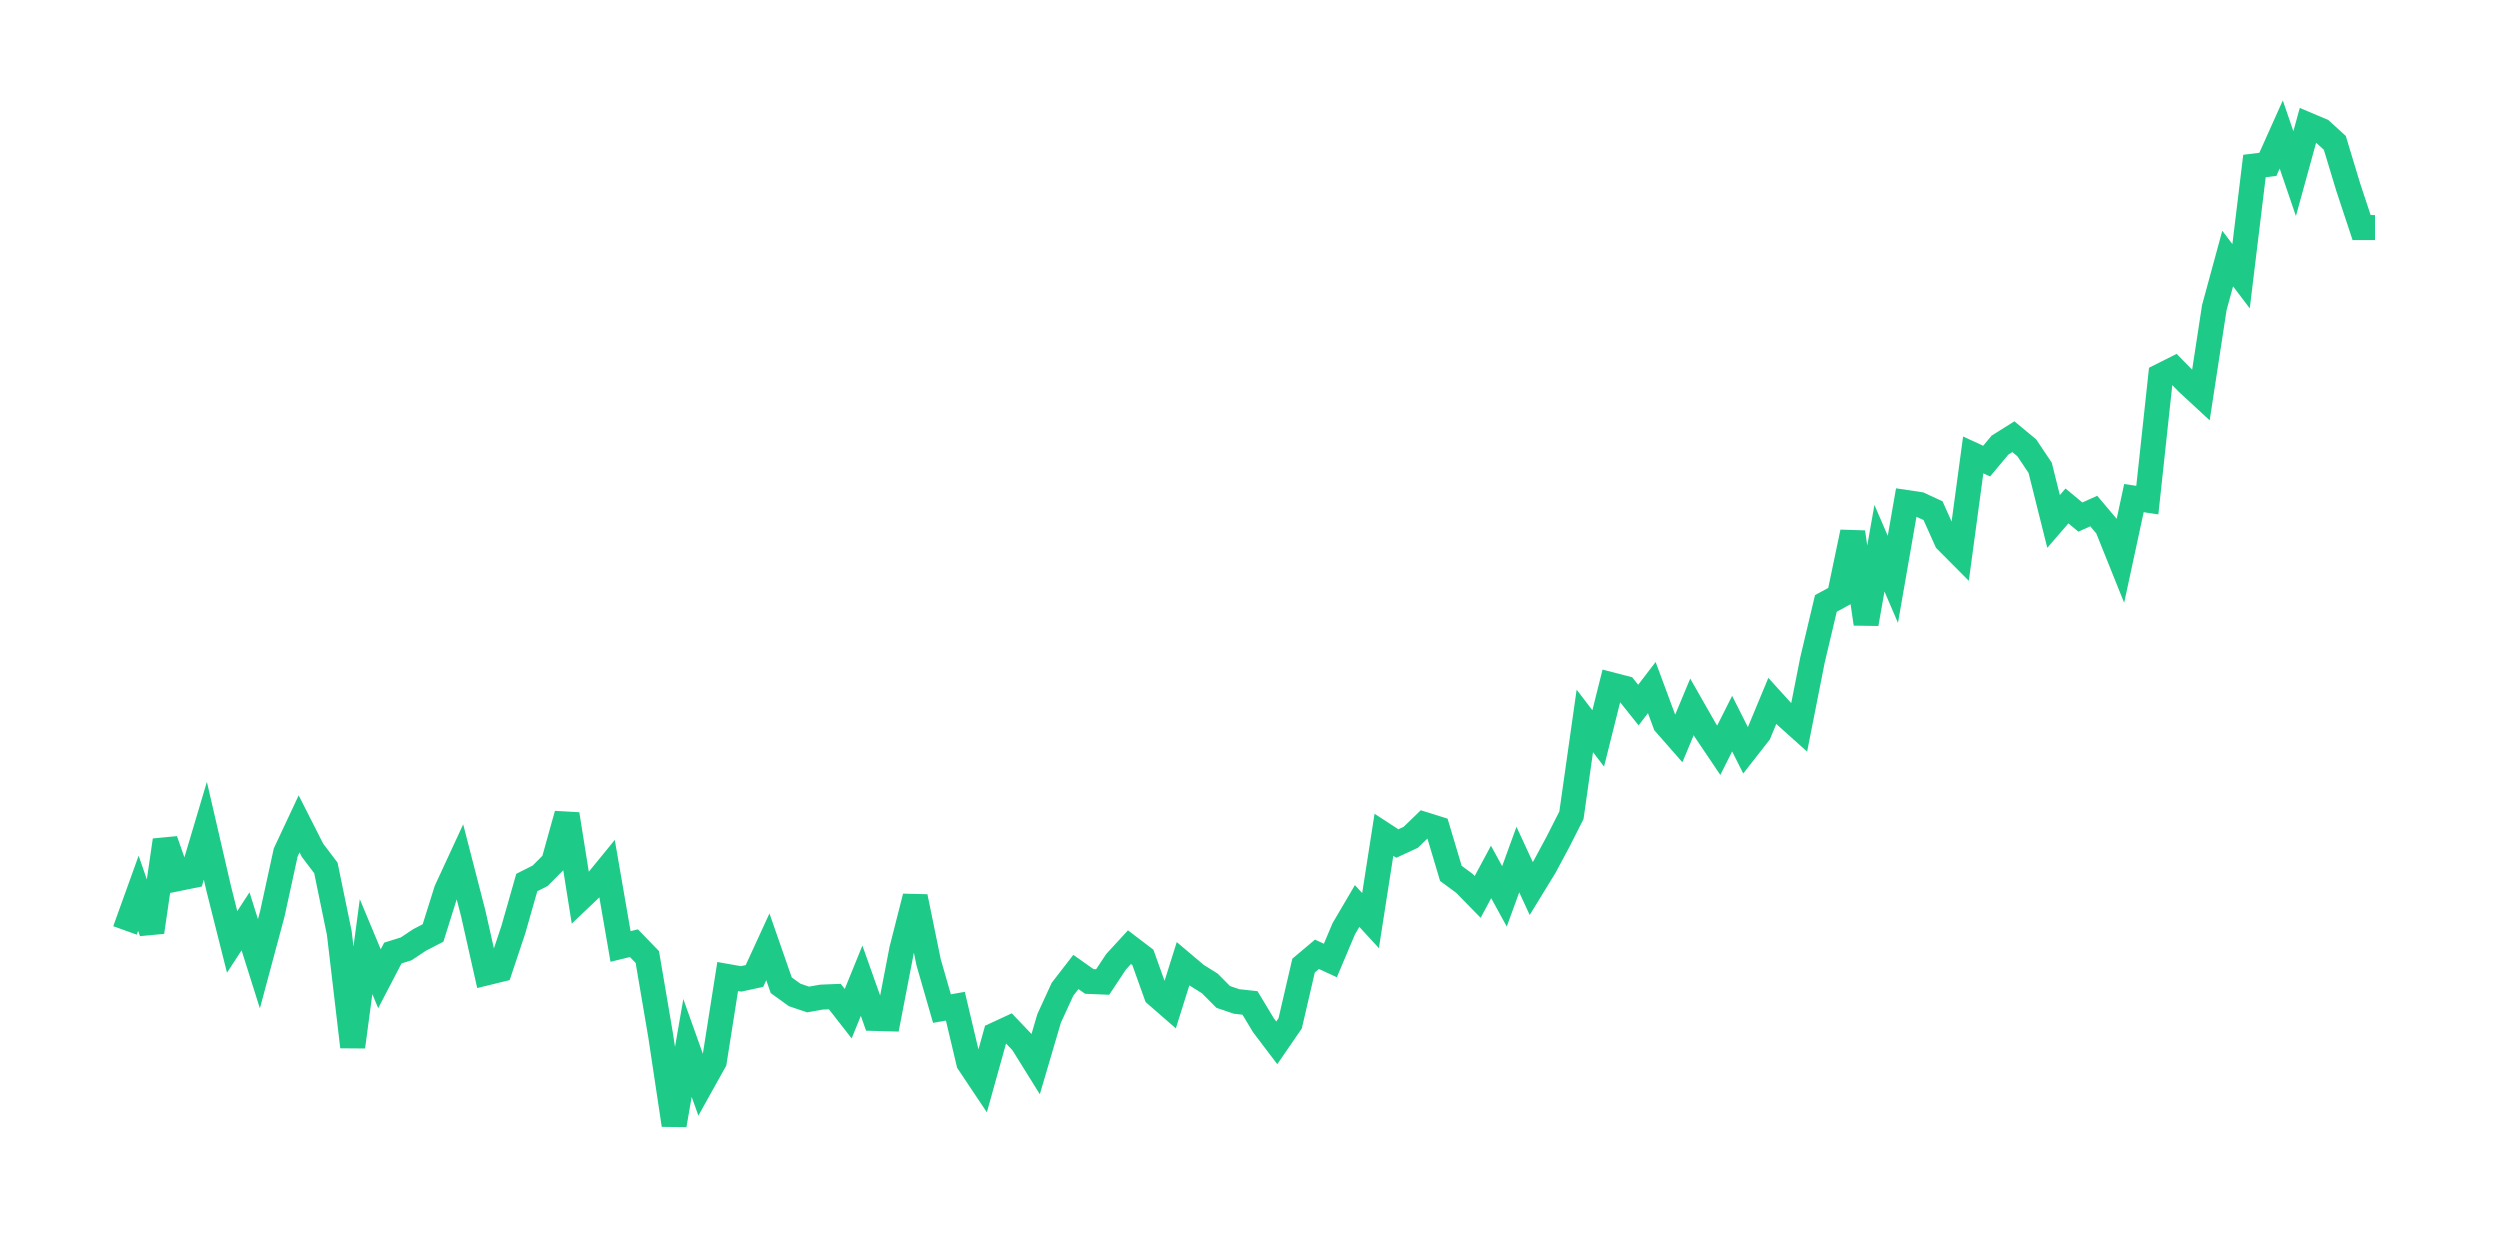 <svg xmlns="http://www.w3.org/2000/svg" width="200" height="100" viewBox="0 0 200 100">
  <path d="M10.0 74.434 L11.071 71.461 L12.143 74.565 L13.214 67.22 L14.286 70.281 L15.357 70.062 L16.429 66.462 L17.5 71.097 L18.571 75.353 L19.643 73.706 L20.714 77.101 L21.786 73.108 L22.857 68.196 L23.929 65.908 L25.0 68.021 L26.071 69.435 L27.143 74.638 L28.214 83.747 L29.286 75.731 L30.357 78.297 L31.429 76.242 L32.5 75.906 L33.571 75.192 L34.643 74.638 L35.714 71.228 L36.786 68.911 L37.857 73.064 L38.929 77.83 L40.0 77.568 L41.071 74.361 L42.143 70.601 L43.214 70.062 L44.286 68.983 L45.357 65.136 L46.429 71.855 L47.5 70.834 L48.571 69.523 L49.643 75.717 L50.714 75.455 L51.786 76.562 L52.857 82.873 L53.929 90.0 L55.0 83.835 L56.071 86.837 L57.143 84.913 L58.214 78.122 L59.286 78.311 L60.357 78.078 L61.429 75.746 L62.5 78.821 L63.571 79.594 L64.643 79.958 L65.714 79.769 L66.786 79.725 L67.857 81.095 L68.929 78.457 L70.0 81.474 L71.071 81.503 L72.143 75.95 L73.214 71.738 L74.286 76.97 L75.357 80.687 L76.429 80.497 L77.5 85.015 L78.571 86.619 L79.643 82.771 L80.714 82.275 L81.786 83.398 L82.857 85.118 L83.929 81.474 L85.0 79.142 L86.071 77.757 L87.143 78.515 L88.214 78.559 L89.286 76.941 L90.357 75.775 L91.429 76.591 L92.5 79.579 L93.571 80.512 L94.643 77.101 L95.714 78.005 L96.786 78.676 L97.857 79.754 L98.929 80.118 L100.0 80.235 L101.071 82.013 L102.143 83.427 L103.214 81.867 L104.286 77.247 L105.357 76.344 L106.429 76.839 L107.5 74.303 L108.571 72.481 L109.643 73.647 L110.714 66.783 L111.786 67.482 L112.857 66.987 L113.929 65.952 L115.0 66.287 L116.071 69.872 L117.143 70.66 L118.214 71.753 L119.286 69.756 L120.357 71.709 L121.429 68.765 L122.5 71.082 L123.571 69.333 L124.643 67.336 L125.714 65.223 L126.786 57.674 L127.857 59.073 L128.929 54.788 L130.0 55.065 L131.071 56.406 L132.143 55.006 L133.214 57.892 L134.286 59.116 L135.357 56.551 L136.429 58.431 L137.5 60.02 L138.571 57.892 L139.643 60.02 L140.714 58.65 L141.786 56.07 L142.857 57.251 L143.929 58.213 L145.0 52.791 L146.071 48.273 L147.143 47.69 L148.214 42.574 L149.286 49.905 L150.357 43.857 L151.429 46.349 L152.5 40.199 L153.571 40.359 L154.643 40.854 L155.714 43.245 L156.786 44.323 L157.857 36.395 L158.929 36.89 L160.0 35.608 L161.071 34.937 L162.143 35.826 L163.214 37.429 L164.286 41.714 L165.357 40.475 L166.429 41.365 L167.5 40.884 L168.571 42.152 L169.643 44.819 L170.714 39.849 L171.786 40.009 L172.857 30.069 L173.929 29.53 L175.0 30.623 L176.071 31.614 L177.143 24.618 L178.214 20.683 L179.286 22.097 L180.357 13.279 L181.429 13.148 L182.5 10.758 L183.571 13.891 L184.643 10.0 L185.714 10.452 L186.786 11.428 L187.857 14.97 L188.929 18.206 L190.0 18.206" fill="none" stroke="#1DCA88" stroke-width="2" />
</svg>
